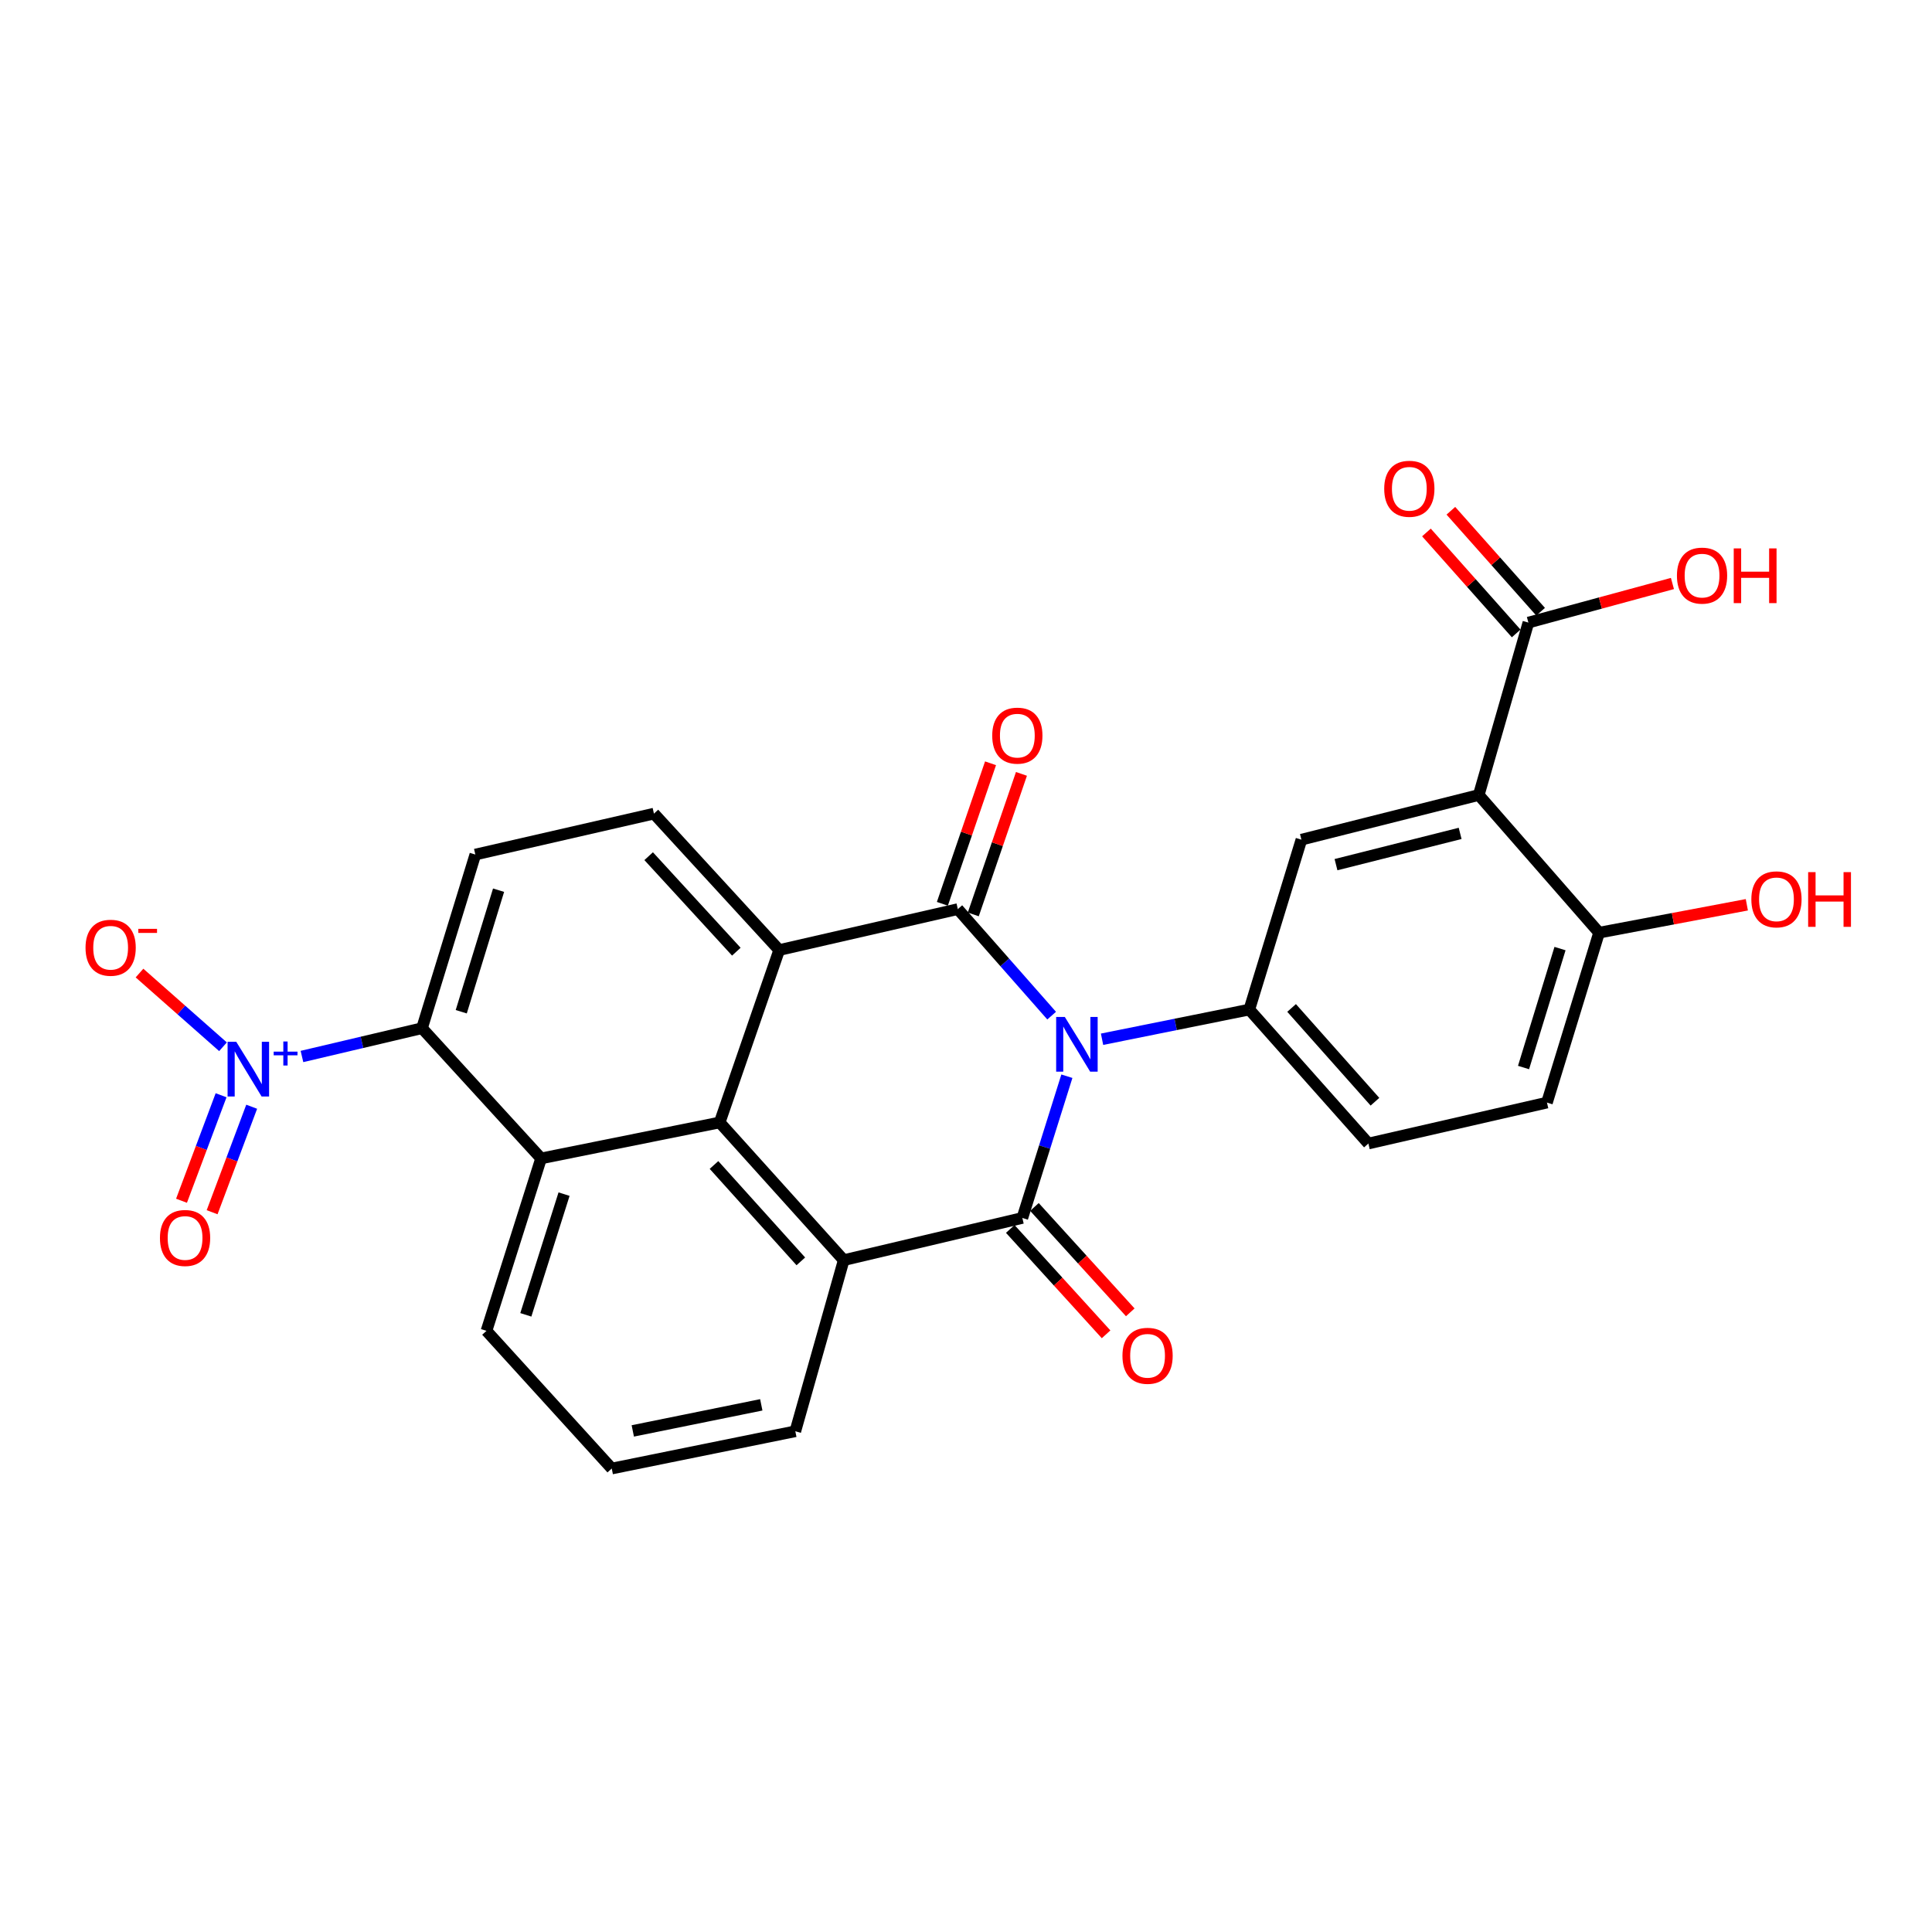 <?xml version='1.0' encoding='iso-8859-1'?>
<svg version='1.1' baseProfile='full'
              xmlns='http://www.w3.org/2000/svg'
                      xmlns:rdkit='http://www.rdkit.org/xml'
                      xmlns:xlink='http://www.w3.org/1999/xlink'
                  xml:space='preserve'
width='1000px' height='1000px' viewBox='0 0 1000 1000'>
<!-- END OF HEADER -->
<rect style='opacity:1.0;fill:#FFFFFF;stroke:none' width='1000' height='1000' x='0' y='0'> </rect>
<path class='bond-0' d='M 544.334,525.694 L 520.052,498.125' style='fill:none;fill-rule:evenodd;stroke:#0000FF;stroke-width:6px;stroke-linecap:butt;stroke-linejoin:miter;stroke-opacity:1' />
<path class='bond-0' d='M 520.052,498.125 L 495.769,470.555' style='fill:none;fill-rule:evenodd;stroke:#000000;stroke-width:6px;stroke-linecap:butt;stroke-linejoin:miter;stroke-opacity:1' />
<path class='bond-1' d='M 552.216,557.05 L 540.692,593.73' style='fill:none;fill-rule:evenodd;stroke:#0000FF;stroke-width:6px;stroke-linecap:butt;stroke-linejoin:miter;stroke-opacity:1' />
<path class='bond-1' d='M 540.692,593.73 L 529.167,630.409' style='fill:none;fill-rule:evenodd;stroke:#000000;stroke-width:6px;stroke-linecap:butt;stroke-linejoin:miter;stroke-opacity:1' />
<path class='bond-6' d='M 570.421,537.912 L 608.531,530.23' style='fill:none;fill-rule:evenodd;stroke:#0000FF;stroke-width:6px;stroke-linecap:butt;stroke-linejoin:miter;stroke-opacity:1' />
<path class='bond-6' d='M 608.531,530.23 L 646.64,522.549' style='fill:none;fill-rule:evenodd;stroke:#000000;stroke-width:6px;stroke-linecap:butt;stroke-linejoin:miter;stroke-opacity:1' />
<path class='bond-2' d='M 495.769,470.555 L 403.311,491.745' style='fill:none;fill-rule:evenodd;stroke:#000000;stroke-width:6px;stroke-linecap:butt;stroke-linejoin:miter;stroke-opacity:1' />
<path class='bond-14' d='M 503.77,473.297 L 516.235,436.927' style='fill:none;fill-rule:evenodd;stroke:#000000;stroke-width:6px;stroke-linecap:butt;stroke-linejoin:miter;stroke-opacity:1' />
<path class='bond-14' d='M 516.235,436.927 L 528.701,400.558' style='fill:none;fill-rule:evenodd;stroke:#FF0000;stroke-width:6px;stroke-linecap:butt;stroke-linejoin:miter;stroke-opacity:1' />
<path class='bond-14' d='M 487.769,467.813 L 500.234,431.443' style='fill:none;fill-rule:evenodd;stroke:#000000;stroke-width:6px;stroke-linecap:butt;stroke-linejoin:miter;stroke-opacity:1' />
<path class='bond-14' d='M 500.234,431.443 L 512.7,395.074' style='fill:none;fill-rule:evenodd;stroke:#FF0000;stroke-width:6px;stroke-linecap:butt;stroke-linejoin:miter;stroke-opacity:1' />
<path class='bond-4' d='M 529.167,630.409 L 436.709,652.248' style='fill:none;fill-rule:evenodd;stroke:#000000;stroke-width:6px;stroke-linecap:butt;stroke-linejoin:miter;stroke-opacity:1' />
<path class='bond-15' d='M 522.91,636.1 L 547.709,663.369' style='fill:none;fill-rule:evenodd;stroke:#000000;stroke-width:6px;stroke-linecap:butt;stroke-linejoin:miter;stroke-opacity:1' />
<path class='bond-15' d='M 547.709,663.369 L 572.509,690.639' style='fill:none;fill-rule:evenodd;stroke:#FF0000;stroke-width:6px;stroke-linecap:butt;stroke-linejoin:miter;stroke-opacity:1' />
<path class='bond-15' d='M 535.424,624.719 L 560.223,651.989' style='fill:none;fill-rule:evenodd;stroke:#000000;stroke-width:6px;stroke-linecap:butt;stroke-linejoin:miter;stroke-opacity:1' />
<path class='bond-15' d='M 560.223,651.989 L 585.023,679.259' style='fill:none;fill-rule:evenodd;stroke:#FF0000;stroke-width:6px;stroke-linecap:butt;stroke-linejoin:miter;stroke-opacity:1' />
<path class='bond-12' d='M 403.311,491.745 L 338.48,421.126' style='fill:none;fill-rule:evenodd;stroke:#000000;stroke-width:6px;stroke-linecap:butt;stroke-linejoin:miter;stroke-opacity:1' />
<path class='bond-12' d='M 381.126,492.591 L 335.745,443.158' style='fill:none;fill-rule:evenodd;stroke:#000000;stroke-width:6px;stroke-linecap:butt;stroke-linejoin:miter;stroke-opacity:1' />
<path class='bond-27' d='M 403.311,491.745 L 372.498,580.981' style='fill:none;fill-rule:evenodd;stroke:#000000;stroke-width:6px;stroke-linecap:butt;stroke-linejoin:miter;stroke-opacity:1' />
<path class='bond-3' d='M 372.498,580.981 L 436.709,652.248' style='fill:none;fill-rule:evenodd;stroke:#000000;stroke-width:6px;stroke-linecap:butt;stroke-linejoin:miter;stroke-opacity:1' />
<path class='bond-3' d='M 369.563,602.993 L 414.51,652.88' style='fill:none;fill-rule:evenodd;stroke:#000000;stroke-width:6px;stroke-linecap:butt;stroke-linejoin:miter;stroke-opacity:1' />
<path class='bond-8' d='M 372.498,580.981 L 280.068,599.587' style='fill:none;fill-rule:evenodd;stroke:#000000;stroke-width:6px;stroke-linecap:butt;stroke-linejoin:miter;stroke-opacity:1' />
<path class='bond-23' d='M 436.709,652.248 L 411.656,740.826' style='fill:none;fill-rule:evenodd;stroke:#000000;stroke-width:6px;stroke-linecap:butt;stroke-linejoin:miter;stroke-opacity:1' />
<path class='bond-5' d='M 156.293,546.839 L 187.362,539.515' style='fill:none;fill-rule:evenodd;stroke:#0000FF;stroke-width:6px;stroke-linecap:butt;stroke-linejoin:miter;stroke-opacity:1' />
<path class='bond-5' d='M 187.362,539.515 L 218.432,532.191' style='fill:none;fill-rule:evenodd;stroke:#000000;stroke-width:6px;stroke-linecap:butt;stroke-linejoin:miter;stroke-opacity:1' />
<path class='bond-17' d='M 115.422,541.802 L 93.816,522.729' style='fill:none;fill-rule:evenodd;stroke:#0000FF;stroke-width:6px;stroke-linecap:butt;stroke-linejoin:miter;stroke-opacity:1' />
<path class='bond-17' d='M 93.816,522.729 L 72.21,503.655' style='fill:none;fill-rule:evenodd;stroke:#FF0000;stroke-width:6px;stroke-linecap:butt;stroke-linejoin:miter;stroke-opacity:1' />
<path class='bond-18' d='M 114.435,566.902 L 104.193,594.205' style='fill:none;fill-rule:evenodd;stroke:#0000FF;stroke-width:6px;stroke-linecap:butt;stroke-linejoin:miter;stroke-opacity:1' />
<path class='bond-18' d='M 104.193,594.205 L 93.952,621.509' style='fill:none;fill-rule:evenodd;stroke:#FF0000;stroke-width:6px;stroke-linecap:butt;stroke-linejoin:miter;stroke-opacity:1' />
<path class='bond-18' d='M 130.272,572.843 L 120.031,600.146' style='fill:none;fill-rule:evenodd;stroke:#0000FF;stroke-width:6px;stroke-linecap:butt;stroke-linejoin:miter;stroke-opacity:1' />
<path class='bond-18' d='M 120.031,600.146 L 109.789,627.449' style='fill:none;fill-rule:evenodd;stroke:#FF0000;stroke-width:6px;stroke-linecap:butt;stroke-linejoin:miter;stroke-opacity:1' />
<path class='bond-10' d='M 646.64,522.549 L 673.61,434.611' style='fill:none;fill-rule:evenodd;stroke:#000000;stroke-width:6px;stroke-linecap:butt;stroke-linejoin:miter;stroke-opacity:1' />
<path class='bond-19' d='M 646.64,522.549 L 708.276,591.891' style='fill:none;fill-rule:evenodd;stroke:#000000;stroke-width:6px;stroke-linecap:butt;stroke-linejoin:miter;stroke-opacity:1' />
<path class='bond-19' d='M 668.528,521.713 L 711.673,570.252' style='fill:none;fill-rule:evenodd;stroke:#000000;stroke-width:6px;stroke-linecap:butt;stroke-linejoin:miter;stroke-opacity:1' />
<path class='bond-7' d='M 765.401,411.494 L 673.61,434.611' style='fill:none;fill-rule:evenodd;stroke:#000000;stroke-width:6px;stroke-linecap:butt;stroke-linejoin:miter;stroke-opacity:1' />
<path class='bond-7' d='M 755.764,431.364 L 691.51,447.546' style='fill:none;fill-rule:evenodd;stroke:#000000;stroke-width:6px;stroke-linecap:butt;stroke-linejoin:miter;stroke-opacity:1' />
<path class='bond-11' d='M 765.401,411.494 L 791.093,322.249' style='fill:none;fill-rule:evenodd;stroke:#000000;stroke-width:6px;stroke-linecap:butt;stroke-linejoin:miter;stroke-opacity:1' />
<path class='bond-28' d='M 765.401,411.494 L 827.676,482.752' style='fill:none;fill-rule:evenodd;stroke:#000000;stroke-width:6px;stroke-linecap:butt;stroke-linejoin:miter;stroke-opacity:1' />
<path class='bond-9' d='M 280.068,599.587 L 218.432,532.191' style='fill:none;fill-rule:evenodd;stroke:#000000;stroke-width:6px;stroke-linecap:butt;stroke-linejoin:miter;stroke-opacity:1' />
<path class='bond-30' d='M 280.068,599.587 L 251.801,688.841' style='fill:none;fill-rule:evenodd;stroke:#000000;stroke-width:6px;stroke-linecap:butt;stroke-linejoin:miter;stroke-opacity:1' />
<path class='bond-30' d='M 291.953,618.082 L 272.167,680.56' style='fill:none;fill-rule:evenodd;stroke:#000000;stroke-width:6px;stroke-linecap:butt;stroke-linejoin:miter;stroke-opacity:1' />
<path class='bond-29' d='M 218.432,532.191 L 246.031,442.316' style='fill:none;fill-rule:evenodd;stroke:#000000;stroke-width:6px;stroke-linecap:butt;stroke-linejoin:miter;stroke-opacity:1' />
<path class='bond-29' d='M 238.741,523.675 L 258.061,460.763' style='fill:none;fill-rule:evenodd;stroke:#000000;stroke-width:6px;stroke-linecap:butt;stroke-linejoin:miter;stroke-opacity:1' />
<path class='bond-20' d='M 797.415,316.631 L 774.191,290.5' style='fill:none;fill-rule:evenodd;stroke:#000000;stroke-width:6px;stroke-linecap:butt;stroke-linejoin:miter;stroke-opacity:1' />
<path class='bond-20' d='M 774.191,290.5 L 750.967,264.369' style='fill:none;fill-rule:evenodd;stroke:#FF0000;stroke-width:6px;stroke-linecap:butt;stroke-linejoin:miter;stroke-opacity:1' />
<path class='bond-20' d='M 784.771,327.868 L 761.548,301.736' style='fill:none;fill-rule:evenodd;stroke:#000000;stroke-width:6px;stroke-linecap:butt;stroke-linejoin:miter;stroke-opacity:1' />
<path class='bond-20' d='M 761.548,301.736 L 738.324,275.605' style='fill:none;fill-rule:evenodd;stroke:#FF0000;stroke-width:6px;stroke-linecap:butt;stroke-linejoin:miter;stroke-opacity:1' />
<path class='bond-22' d='M 791.093,322.249 L 828.371,312.132' style='fill:none;fill-rule:evenodd;stroke:#000000;stroke-width:6px;stroke-linecap:butt;stroke-linejoin:miter;stroke-opacity:1' />
<path class='bond-22' d='M 828.371,312.132 L 865.648,302.015' style='fill:none;fill-rule:evenodd;stroke:#FF0000;stroke-width:6px;stroke-linecap:butt;stroke-linejoin:miter;stroke-opacity:1' />
<path class='bond-13' d='M 338.48,421.126 L 246.031,442.316' style='fill:none;fill-rule:evenodd;stroke:#000000;stroke-width:6px;stroke-linecap:butt;stroke-linejoin:miter;stroke-opacity:1' />
<path class='bond-16' d='M 827.676,482.752 L 800.706,570.7' style='fill:none;fill-rule:evenodd;stroke:#000000;stroke-width:6px;stroke-linecap:butt;stroke-linejoin:miter;stroke-opacity:1' />
<path class='bond-16' d='M 807.459,490.985 L 788.58,552.549' style='fill:none;fill-rule:evenodd;stroke:#000000;stroke-width:6px;stroke-linecap:butt;stroke-linejoin:miter;stroke-opacity:1' />
<path class='bond-25' d='M 827.676,482.752 L 865.918,475.531' style='fill:none;fill-rule:evenodd;stroke:#000000;stroke-width:6px;stroke-linecap:butt;stroke-linejoin:miter;stroke-opacity:1' />
<path class='bond-25' d='M 865.918,475.531 L 904.159,468.31' style='fill:none;fill-rule:evenodd;stroke:#FF0000;stroke-width:6px;stroke-linecap:butt;stroke-linejoin:miter;stroke-opacity:1' />
<path class='bond-21' d='M 708.276,591.891 L 800.706,570.7' style='fill:none;fill-rule:evenodd;stroke:#000000;stroke-width:6px;stroke-linecap:butt;stroke-linejoin:miter;stroke-opacity:1' />
<path class='bond-26' d='M 411.656,740.826 L 316.641,760.109' style='fill:none;fill-rule:evenodd;stroke:#000000;stroke-width:6px;stroke-linecap:butt;stroke-linejoin:miter;stroke-opacity:1' />
<path class='bond-26' d='M 394.039,727.141 L 327.529,740.639' style='fill:none;fill-rule:evenodd;stroke:#000000;stroke-width:6px;stroke-linecap:butt;stroke-linejoin:miter;stroke-opacity:1' />
<path class='bond-24' d='M 251.801,688.841 L 316.641,760.109' style='fill:none;fill-rule:evenodd;stroke:#000000;stroke-width:6px;stroke-linecap:butt;stroke-linejoin:miter;stroke-opacity:1' />
<path  class='atom-0' d='M 551.145 526.375
L 560.425 541.375
Q 561.345 542.855, 562.825 545.535
Q 564.305 548.215, 564.385 548.375
L 564.385 526.375
L 568.145 526.375
L 568.145 554.695
L 564.265 554.695
L 554.305 538.295
Q 553.145 536.375, 551.905 534.175
Q 550.705 531.975, 550.345 531.295
L 550.345 554.695
L 546.665 554.695
L 546.665 526.375
L 551.145 526.375
' fill='#0000FF'/>
<path  class='atom-6' d='M 122.279 539.221
L 131.559 554.221
Q 132.479 555.701, 133.959 558.381
Q 135.439 561.061, 135.519 561.221
L 135.519 539.221
L 139.279 539.221
L 139.279 567.541
L 135.399 567.541
L 125.439 551.141
Q 124.279 549.221, 123.039 547.021
Q 121.839 544.821, 121.479 544.141
L 121.479 567.541
L 117.799 567.541
L 117.799 539.221
L 122.279 539.221
' fill='#0000FF'/>
<path  class='atom-6' d='M 141.655 544.326
L 146.645 544.326
L 146.645 539.072
L 148.862 539.072
L 148.862 544.326
L 153.984 544.326
L 153.984 546.227
L 148.862 546.227
L 148.862 551.507
L 146.645 551.507
L 146.645 546.227
L 141.655 546.227
L 141.655 544.326
' fill='#0000FF'/>
<path  class='atom-15' d='M 513.573 380.761
Q 513.573 373.961, 516.933 370.161
Q 520.293 366.361, 526.573 366.361
Q 532.853 366.361, 536.213 370.161
Q 539.573 373.961, 539.573 380.761
Q 539.573 387.641, 536.173 391.561
Q 532.773 395.441, 526.573 395.441
Q 520.333 395.441, 516.933 391.561
Q 513.573 387.681, 513.573 380.761
M 526.573 392.241
Q 530.893 392.241, 533.213 389.361
Q 535.573 386.441, 535.573 380.761
Q 535.573 375.201, 533.213 372.401
Q 530.893 369.561, 526.573 369.561
Q 522.253 369.561, 519.893 372.361
Q 517.573 375.161, 517.573 380.761
Q 517.573 386.481, 519.893 389.361
Q 522.253 392.241, 526.573 392.241
' fill='#FF0000'/>
<path  class='atom-16' d='M 580.979 701.757
Q 580.979 694.957, 584.339 691.157
Q 587.699 687.357, 593.979 687.357
Q 600.259 687.357, 603.619 691.157
Q 606.979 694.957, 606.979 701.757
Q 606.979 708.637, 603.579 712.557
Q 600.179 716.437, 593.979 716.437
Q 587.739 716.437, 584.339 712.557
Q 580.979 708.677, 580.979 701.757
M 593.979 713.237
Q 598.299 713.237, 600.619 710.357
Q 602.979 707.437, 602.979 701.757
Q 602.979 696.197, 600.619 693.397
Q 598.299 690.557, 593.979 690.557
Q 589.659 690.557, 587.299 693.357
Q 584.979 696.157, 584.979 701.757
Q 584.979 707.477, 587.299 710.357
Q 589.659 713.237, 593.979 713.237
' fill='#FF0000'/>
<path  class='atom-18' d='M 44.271 490.547
Q 44.271 483.747, 47.631 479.947
Q 50.991 476.147, 57.271 476.147
Q 63.551 476.147, 66.911 479.947
Q 70.271 483.747, 70.271 490.547
Q 70.271 497.427, 66.871 501.347
Q 63.471 505.227, 57.271 505.227
Q 51.031 505.227, 47.631 501.347
Q 44.271 497.467, 44.271 490.547
M 57.271 502.027
Q 61.591 502.027, 63.911 499.147
Q 66.271 496.227, 66.271 490.547
Q 66.271 484.987, 63.911 482.187
Q 61.591 479.347, 57.271 479.347
Q 52.951 479.347, 50.591 482.147
Q 48.271 484.947, 48.271 490.547
Q 48.271 496.267, 50.591 499.147
Q 52.951 502.027, 57.271 502.027
' fill='#FF0000'/>
<path  class='atom-18' d='M 71.591 480.77
L 81.28 480.77
L 81.28 482.882
L 71.591 482.882
L 71.591 480.77
' fill='#FF0000'/>
<path  class='atom-19' d='M 82.79 640.77
Q 82.79 633.97, 86.15 630.17
Q 89.51 626.37, 95.79 626.37
Q 102.07 626.37, 105.43 630.17
Q 108.79 633.97, 108.79 640.77
Q 108.79 647.65, 105.39 651.57
Q 101.99 655.45, 95.79 655.45
Q 89.55 655.45, 86.15 651.57
Q 82.79 647.69, 82.79 640.77
M 95.79 652.25
Q 100.11 652.25, 102.43 649.37
Q 104.79 646.45, 104.79 640.77
Q 104.79 635.21, 102.43 632.41
Q 100.11 629.57, 95.79 629.57
Q 91.47 629.57, 89.11 632.37
Q 86.79 635.17, 86.79 640.77
Q 86.79 646.49, 89.11 649.37
Q 91.47 652.25, 95.79 652.25
' fill='#FF0000'/>
<path  class='atom-21' d='M 716.467 252.988
Q 716.467 246.188, 719.827 242.388
Q 723.187 238.588, 729.467 238.588
Q 735.747 238.588, 739.107 242.388
Q 742.467 246.188, 742.467 252.988
Q 742.467 259.868, 739.067 263.788
Q 735.667 267.668, 729.467 267.668
Q 723.227 267.668, 719.827 263.788
Q 716.467 259.908, 716.467 252.988
M 729.467 264.468
Q 733.787 264.468, 736.107 261.588
Q 738.467 258.668, 738.467 252.988
Q 738.467 247.428, 736.107 244.628
Q 733.787 241.788, 729.467 241.788
Q 725.147 241.788, 722.787 244.588
Q 720.467 247.388, 720.467 252.988
Q 720.467 258.708, 722.787 261.588
Q 725.147 264.468, 729.467 264.468
' fill='#FF0000'/>
<path  class='atom-23' d='M 867.977 297.934
Q 867.977 291.134, 871.337 287.334
Q 874.697 283.534, 880.977 283.534
Q 887.257 283.534, 890.617 287.334
Q 893.977 291.134, 893.977 297.934
Q 893.977 304.814, 890.577 308.734
Q 887.177 312.614, 880.977 312.614
Q 874.737 312.614, 871.337 308.734
Q 867.977 304.854, 867.977 297.934
M 880.977 309.414
Q 885.297 309.414, 887.617 306.534
Q 889.977 303.614, 889.977 297.934
Q 889.977 292.374, 887.617 289.574
Q 885.297 286.734, 880.977 286.734
Q 876.657 286.734, 874.297 289.534
Q 871.977 292.334, 871.977 297.934
Q 871.977 303.654, 874.297 306.534
Q 876.657 309.414, 880.977 309.414
' fill='#FF0000'/>
<path  class='atom-23' d='M 897.377 283.854
L 901.217 283.854
L 901.217 295.894
L 915.697 295.894
L 915.697 283.854
L 919.537 283.854
L 919.537 312.174
L 915.697 312.174
L 915.697 299.094
L 901.217 299.094
L 901.217 312.174
L 897.377 312.174
L 897.377 283.854
' fill='#FF0000'/>
<path  class='atom-26' d='M 906.495 465.495
Q 906.495 458.695, 909.855 454.895
Q 913.215 451.095, 919.495 451.095
Q 925.775 451.095, 929.135 454.895
Q 932.495 458.695, 932.495 465.495
Q 932.495 472.375, 929.095 476.295
Q 925.695 480.175, 919.495 480.175
Q 913.255 480.175, 909.855 476.295
Q 906.495 472.415, 906.495 465.495
M 919.495 476.975
Q 923.815 476.975, 926.135 474.095
Q 928.495 471.175, 928.495 465.495
Q 928.495 459.935, 926.135 457.135
Q 923.815 454.295, 919.495 454.295
Q 915.175 454.295, 912.815 457.095
Q 910.495 459.895, 910.495 465.495
Q 910.495 471.215, 912.815 474.095
Q 915.175 476.975, 919.495 476.975
' fill='#FF0000'/>
<path  class='atom-26' d='M 935.895 451.415
L 939.735 451.415
L 939.735 463.455
L 954.215 463.455
L 954.215 451.415
L 958.055 451.415
L 958.055 479.735
L 954.215 479.735
L 954.215 466.655
L 939.735 466.655
L 939.735 479.735
L 935.895 479.735
L 935.895 451.415
' fill='#FF0000'/>
</svg>

